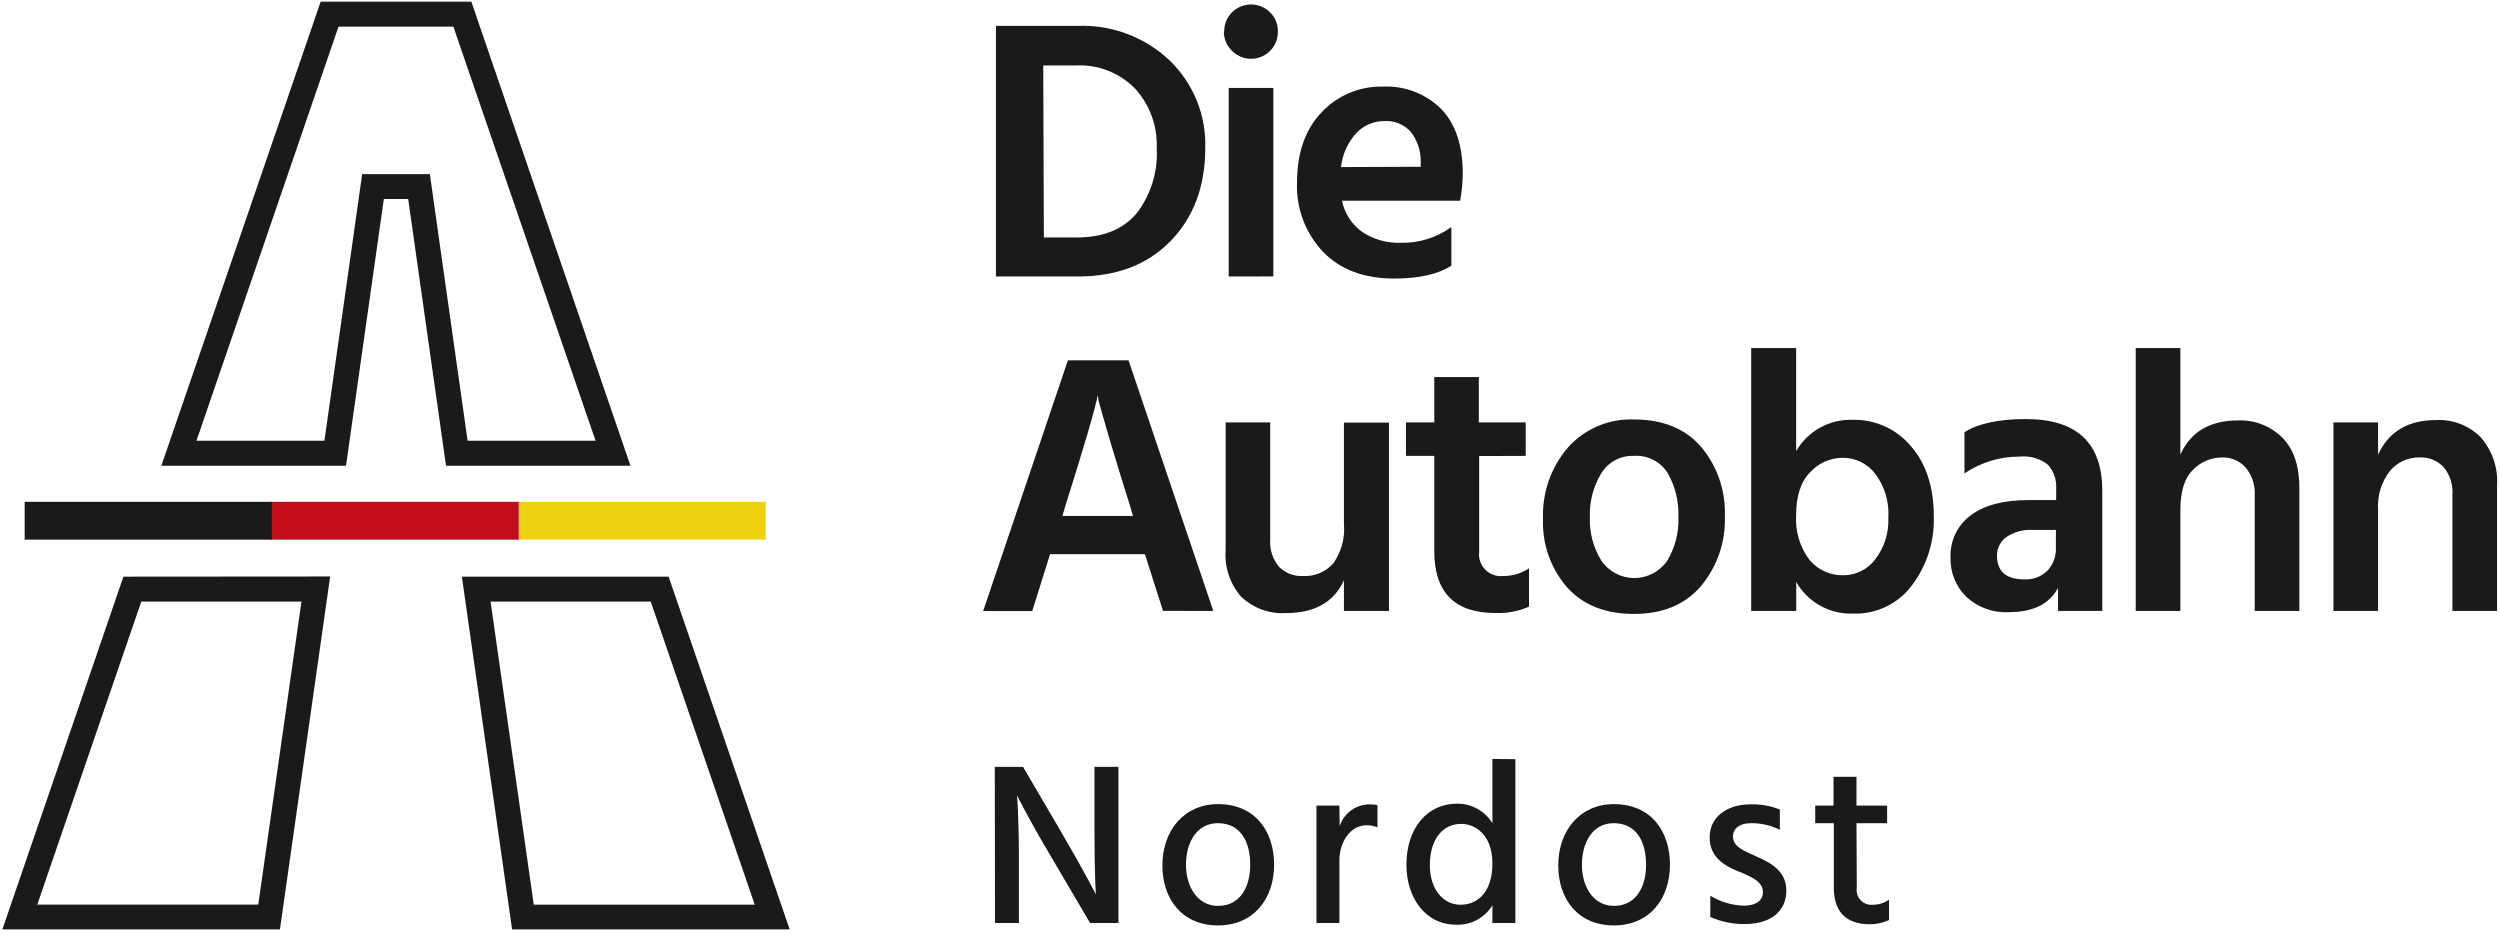 <?xml version="1.0" encoding="UTF-8"?>
<svg xmlns="http://www.w3.org/2000/svg" xmlns:xlink="http://www.w3.org/1999/xlink" width="268px" height="100px" viewBox="0 0 268 100" version="1.1">
  <title> Main / Logos / Nordost</title>
  <g id="-Main-/-Logos-/-Nordost" stroke="none" stroke-width="1" fill="none" fill-rule="evenodd">
    <g id="Die-Autobahn_Logo_Farbe_RGB_NL-Nordost" transform="translate(0, 0)" fill-rule="nonzero">
      <path d="M106.764,2.774 L115.53,2.774 C119.177,2.633 122.728,3.968 125.38,6.476 C127.92,8.921 129.31,12.326 129.205,15.85 C129.205,19.96 127.968,23.287 125.495,25.831 C123.021,28.376 119.7,29.645 115.53,29.64 L106.764,29.64 L106.764,2.774 Z M111.902,25.454 L115.456,25.454 C118.274,25.454 120.411,24.583 121.867,22.843 C123.393,20.84 124.15,18.356 124.001,15.842 C124.088,13.496 123.248,11.211 121.661,9.48 C119.995,7.786 117.681,6.889 115.308,7.018 L111.836,7.018 L111.902,25.454 Z M131.24,3.374 C131.221,2.611 131.518,1.874 132.061,1.338 C132.603,0.789 133.342,0.479 134.113,0.479 C134.885,0.479 135.624,0.789 136.165,1.338 C136.708,1.874 137.005,2.611 136.986,3.374 C137.009,4.147 136.712,4.895 136.165,5.442 C135.624,5.991 134.885,6.301 134.113,6.301 C133.342,6.301 132.603,5.991 132.061,5.442 C131.497,4.9 131.185,4.147 131.199,3.365 L131.24,3.374 Z M131.716,29.64 L131.716,9.423 L136.502,9.423 L136.502,29.631 L131.716,29.64 Z M155.586,24.378 L155.586,28.482 C154.157,29.402 152.111,29.861 149.446,29.861 C146.228,29.861 143.689,28.906 141.829,26.997 C139.948,25.007 138.943,22.346 139.038,19.609 C139.038,16.397 139.916,13.875 141.673,12.041 C143.37,10.23 145.758,9.227 148.239,9.283 C150.568,9.17 152.837,10.04 154.494,11.68 C156.037,13.273 156.809,15.598 156.809,18.657 C156.79,19.618 156.696,20.576 156.53,21.522 L143.864,21.522 C144.137,22.874 144.915,24.072 146.04,24.871 C147.254,25.673 148.689,26.077 150.144,26.028 C152.076,26.076 153.972,25.494 155.545,24.37 L155.586,24.378 Z M152.302,17.877 L152.302,17.278 C152.309,16.148 151.94,15.048 151.252,14.151 C150.53,13.342 149.477,12.909 148.395,12.977 C147.262,12.974 146.177,13.441 145.399,14.266 C144.476,15.273 143.9,16.551 143.758,17.91 L152.302,17.877 Z M124.674,65.485 L122.737,59.411 L112.567,59.411 L110.654,65.509 L105.393,65.509 L114.479,38.628 L120.98,38.628 L130.066,65.493 L124.674,65.485 Z M113.888,55.307 L121.456,55.307 L121.103,54.116 C120.2,51.244 119.462,48.83 118.887,46.877 C118.312,44.923 117.968,43.692 117.828,43.191 L117.672,42.371 C117.437,43.7 116.293,47.618 114.241,54.125 L113.888,55.307 Z M144.07,45.301 L148.896,45.301 L148.896,65.493 L144.07,65.493 L144.07,62.21 C143.003,64.549 140.934,65.723 137.848,65.723 C136.063,65.83 134.316,65.184 133.03,63.942 C131.842,62.565 131.251,60.772 131.388,58.959 L131.388,45.284 L136.165,45.284 L136.165,57.843 C136.092,58.9 136.43,59.944 137.109,60.757 C137.785,61.438 138.72,61.8 139.678,61.75 C140.93,61.82 142.143,61.304 142.962,60.355 C143.811,59.117 144.203,57.622 144.07,56.127 L144.07,45.301 Z M158.565,48.888 L158.565,59.156 C158.482,59.859 158.722,60.562 159.219,61.066 C159.715,61.571 160.414,61.822 161.118,61.75 C162.109,61.76 163.081,61.474 163.909,60.929 L163.909,65.033 C162.779,65.527 161.553,65.76 160.322,65.715 C155.944,65.715 153.755,63.509 153.755,59.099 L153.755,48.871 L150.718,48.871 L150.718,45.284 L153.755,45.284 L153.755,40.425 L158.532,40.425 L158.532,45.284 L163.556,45.284 L163.556,48.871 L158.565,48.888 Z M175.137,65.813 C172.084,65.813 169.698,64.858 167.98,62.948 C166.223,60.917 165.304,58.294 165.411,55.61 C165.307,52.821 166.259,50.094 168.078,47.977 C169.866,45.973 172.454,44.869 175.137,44.964 C178.251,44.964 180.656,45.941 182.352,47.895 C184.091,49.964 185.001,52.605 184.905,55.307 C185.01,58.05 184.095,60.734 182.336,62.842 C180.623,64.828 178.224,65.818 175.137,65.813 Z M175.137,48.871 C173.72,48.818 172.384,49.538 171.649,50.751 C170.793,52.166 170.37,53.801 170.434,55.454 C170.374,57.097 170.806,58.72 171.674,60.117 C172.474,61.275 173.791,61.966 175.199,61.966 C176.607,61.966 177.924,61.275 178.724,60.117 C179.57,58.713 179.986,57.092 179.923,55.454 C179.993,53.788 179.592,52.135 178.765,50.685 C177.979,49.462 176.588,48.767 175.137,48.871 Z M192.547,37.314 L192.547,48.354 C193.795,46.207 196.123,44.92 198.605,45.005 C201.004,44.948 203.299,45.984 204.843,47.821 C206.484,49.692 207.305,52.223 207.305,55.413 C207.379,58.051 206.554,60.636 204.966,62.743 C203.487,64.729 201.129,65.864 198.654,65.78 C196.15,65.867 193.803,64.563 192.555,62.39 L192.555,65.493 L187.729,65.493 L187.729,37.314 L192.547,37.314 Z M197.57,61.668 C198.932,61.68 200.219,61.043 201.034,59.952 C202.007,58.676 202.501,57.099 202.43,55.495 C202.536,53.8 202.032,52.124 201.01,50.767 C200.179,49.69 198.89,49.064 197.529,49.077 C196.209,49.082 194.95,49.638 194.057,50.612 C193.05,51.629 192.547,53.162 192.547,55.208 C192.429,56.931 192.936,58.639 193.975,60.018 C194.862,61.084 196.184,61.69 197.57,61.668 L197.57,61.668 Z M210.589,50.751 L210.589,46.327 C212.099,45.391 214.282,44.923 217.155,44.923 C222.627,44.923 225.363,47.476 225.363,52.581 L225.363,65.493 L220.619,65.493 L220.619,63.03 C219.683,64.762 217.935,65.624 215.357,65.624 C213.676,65.72 212.029,65.127 210.794,63.983 C209.663,62.872 209.047,61.34 209.095,59.755 C209.026,57.989 209.834,56.302 211.253,55.249 C212.682,54.166 214.758,53.607 217.467,53.607 L220.422,53.607 L220.422,52.376 C220.486,51.442 220.17,50.521 219.544,49.824 C218.697,49.153 217.622,48.838 216.548,48.945 C214.425,48.932 212.347,49.561 210.589,50.751 L210.589,50.751 Z M220.397,56.809 L217.935,56.809 C216.921,56.741 215.913,57.012 215.07,57.58 C214.438,58.04 214.068,58.777 214.077,59.558 C214.077,61.257 215.054,62.111 217.024,62.111 C217.939,62.157 218.832,61.817 219.486,61.175 C220.105,60.508 220.43,59.622 220.389,58.713 L220.397,56.809 Z M233.736,37.314 L233.736,48.74 C234.83,46.294 236.89,45.071 239.916,45.071 C241.693,44.997 243.419,45.67 244.677,46.926 C245.886,48.157 246.491,49.944 246.491,52.286 L246.491,65.493 L241.706,65.493 L241.706,53.099 C241.77,52.015 241.421,50.947 240.729,50.111 C240.084,49.4 239.16,49.007 238.201,49.036 C237.035,49.042 235.921,49.515 235.106,50.349 C234.192,51.224 233.736,52.661 233.736,54.658 L233.736,65.493 L228.95,65.493 L228.95,37.314 L233.736,37.314 Z M254.929,45.284 L254.929,48.74 C256.067,46.267 258.138,45.03 261.143,45.03 C262.926,44.937 264.665,45.606 265.928,46.869 C267.176,48.294 267.808,50.157 267.684,52.048 L267.684,65.493 L262.899,65.493 L262.899,53.058 C262.979,51.971 262.638,50.895 261.947,50.053 C261.268,49.359 260.324,48.988 259.353,49.036 C258.137,49.021 256.98,49.554 256.201,50.488 C255.279,51.674 254.826,53.159 254.929,54.658 L254.929,65.493 L250.144,65.493 L250.144,45.284 L254.929,45.284 Z" id="Shape" fill="#1A1A18"></path>
      <polygon id="Path" fill="#EED10F" points="55.61 55.536 55.61 53.796 82.09 53.796 82.09 57.851 55.61 57.851"></polygon>
      <polygon id="Path" fill="#C20E1A" points="28.991 55.536 28.991 53.796 55.61 53.796 55.61 57.851 28.991 57.851"></polygon>
      <path d="M13.232,61.816 L0.254,99.631 L30.009,99.631 L35.394,61.799 L13.232,61.816 Z M27.686,96.971 L3.997,96.971 L15.144,64.492 L32.316,64.492 L27.686,96.971 Z" id="Shape" fill="#1A1A18"></path>
      <path d="M71.674,61.816 L49.512,61.816 L54.896,99.631 L84.651,99.631 L71.674,61.816 Z M52.59,64.492 L69.761,64.492 L80.908,96.979 L57.219,96.979 L52.59,64.492 Z" id="Shape" fill="#1A1A18"></path>
      <path d="M50.529,0.181 L34.376,0.181 L17.295,49.93 L37.093,49.93 L41.148,21.333 L43.758,21.333 L47.813,49.93 L67.586,49.93 L50.529,0.181 Z M46.081,18.665 L38.825,18.665 L34.778,47.246 L21.062,47.246 L36.288,2.856 L48.601,2.856 L63.843,47.246 L50.127,47.246 L46.081,18.665 Z" id="Shape" fill="#1A1A18"></path>
      <polygon id="Path" fill="#1A1A18" points="2.643 57.851 29.131 57.851 29.131 55.536 29.131 53.796 2.643 53.796"></polygon>
      <path d="M106.64,82.205 L109.669,82.205 L113.773,89.214 C116.359,93.639 117.475,95.871 117.475,95.871 C117.475,95.871 117.327,93.614 117.327,89.239 L117.327,82.205 L119.897,82.205 L119.897,98.949 L116.86,98.949 L112.755,91.972 C110.219,87.721 109.029,85.258 109.029,85.258 C109.029,85.258 109.226,87.721 109.226,91.948 L109.226,98.949 L106.665,98.949 L106.64,82.205 Z" id="Path" fill="#1A1A18"></path>
      <path d="M124.608,92.769 C124.608,89.067 126.915,86.202 130.567,86.202 C134.548,86.202 136.584,89.091 136.584,92.695 C136.584,96.298 134.441,99.204 130.567,99.204 C126.693,99.204 124.608,96.347 124.608,92.769 Z M127.136,92.695 C127.136,95.075 128.384,97.111 130.567,97.111 C132.931,97.111 134.023,95.1 134.023,92.719 C134.023,90.339 133.079,88.246 130.543,88.246 C128.285,88.246 127.136,90.331 127.136,92.695 L127.136,92.695 Z" id="Shape" fill="#1A1A18"></path>
      <path d="M143.61,88.566 C144.069,87.148 145.403,86.198 146.893,86.227 C147.153,86.227 147.411,86.254 147.665,86.309 L147.665,88.689 C147.296,88.534 146.899,88.458 146.499,88.468 C144.759,88.468 143.585,90.257 143.585,92.243 L143.585,98.949 L141.123,98.949 L141.123,86.358 L143.585,86.358 L143.61,88.566 Z" id="Path" fill="#1A1A18"></path>
      <path d="M162.448,81.384 L162.448,98.949 L159.985,98.949 L159.985,97.037 C159.178,98.382 157.704,99.184 156.136,99.13 C152.655,99.13 150.767,96.068 150.767,92.719 C150.767,88.714 153.058,86.153 156.185,86.153 C157.732,86.132 159.176,86.927 159.985,88.246 L159.985,81.359 L162.448,81.384 Z M159.985,92.563 C159.985,89.387 158.048,88.32 156.636,88.32 C154.798,88.32 153.279,89.781 153.279,92.769 C153.279,95.297 154.691,96.988 156.562,96.988 C158.294,96.988 159.985,95.773 159.985,92.563 Z" id="Shape" fill="#1A1A18"></path>
      <path d="M167.044,92.769 C167.044,89.067 169.351,86.202 173.003,86.202 C176.984,86.202 179.02,89.091 179.02,92.695 C179.02,96.298 176.886,99.204 173.003,99.204 C169.121,99.204 167.044,96.347 167.044,92.769 Z M169.581,92.695 C169.581,95.075 170.82,97.111 173.003,97.111 C175.367,97.111 176.459,95.1 176.459,92.719 C176.459,90.339 175.515,88.246 172.979,88.246 C170.721,88.246 169.581,90.331 169.581,92.695 Z" id="Shape" fill="#1A1A18"></path>
      <path d="M190.799,88.96 C189.827,88.47 188.751,88.225 187.663,88.246 C186.473,88.246 185.775,88.837 185.775,89.682 C185.775,90.807 187.048,91.25 188.361,91.849 C190.002,92.563 191.496,93.491 191.496,95.453 C191.496,97.735 189.756,99.056 187.072,99.056 C185.791,99.073 184.521,98.818 183.346,98.309 L183.346,96.019 C184.43,96.689 185.674,97.057 186.949,97.086 C188.287,97.086 188.985,96.495 188.985,95.65 C188.985,94.509 187.819,94.008 186.227,93.36 C184.782,92.769 183.272,91.825 183.272,89.781 C183.272,87.499 185.234,86.227 187.614,86.227 C188.702,86.189 189.786,86.377 190.799,86.777 L190.799,88.96 Z" id="Path" fill="#1A1A18"></path>
      <path d="M199.048,95.174 C198.973,95.66 199.13,96.154 199.471,96.51 C199.812,96.865 200.298,97.042 200.788,96.988 C201.402,96.988 202.001,96.799 202.503,96.446 L202.503,98.629 C201.87,98.921 201.182,99.075 200.484,99.081 C197.776,99.081 196.585,97.636 196.585,95.124 L196.585,88.246 L194.591,88.246 L194.591,86.358 L196.553,86.358 L196.553,83.272 L199.015,83.272 L199.015,86.358 L202.298,86.358 L202.298,88.246 L199.015,88.246 L199.048,95.174 Z" id="Path" fill="#1A1A18"></path>
    </g>
  </g>
</svg>
